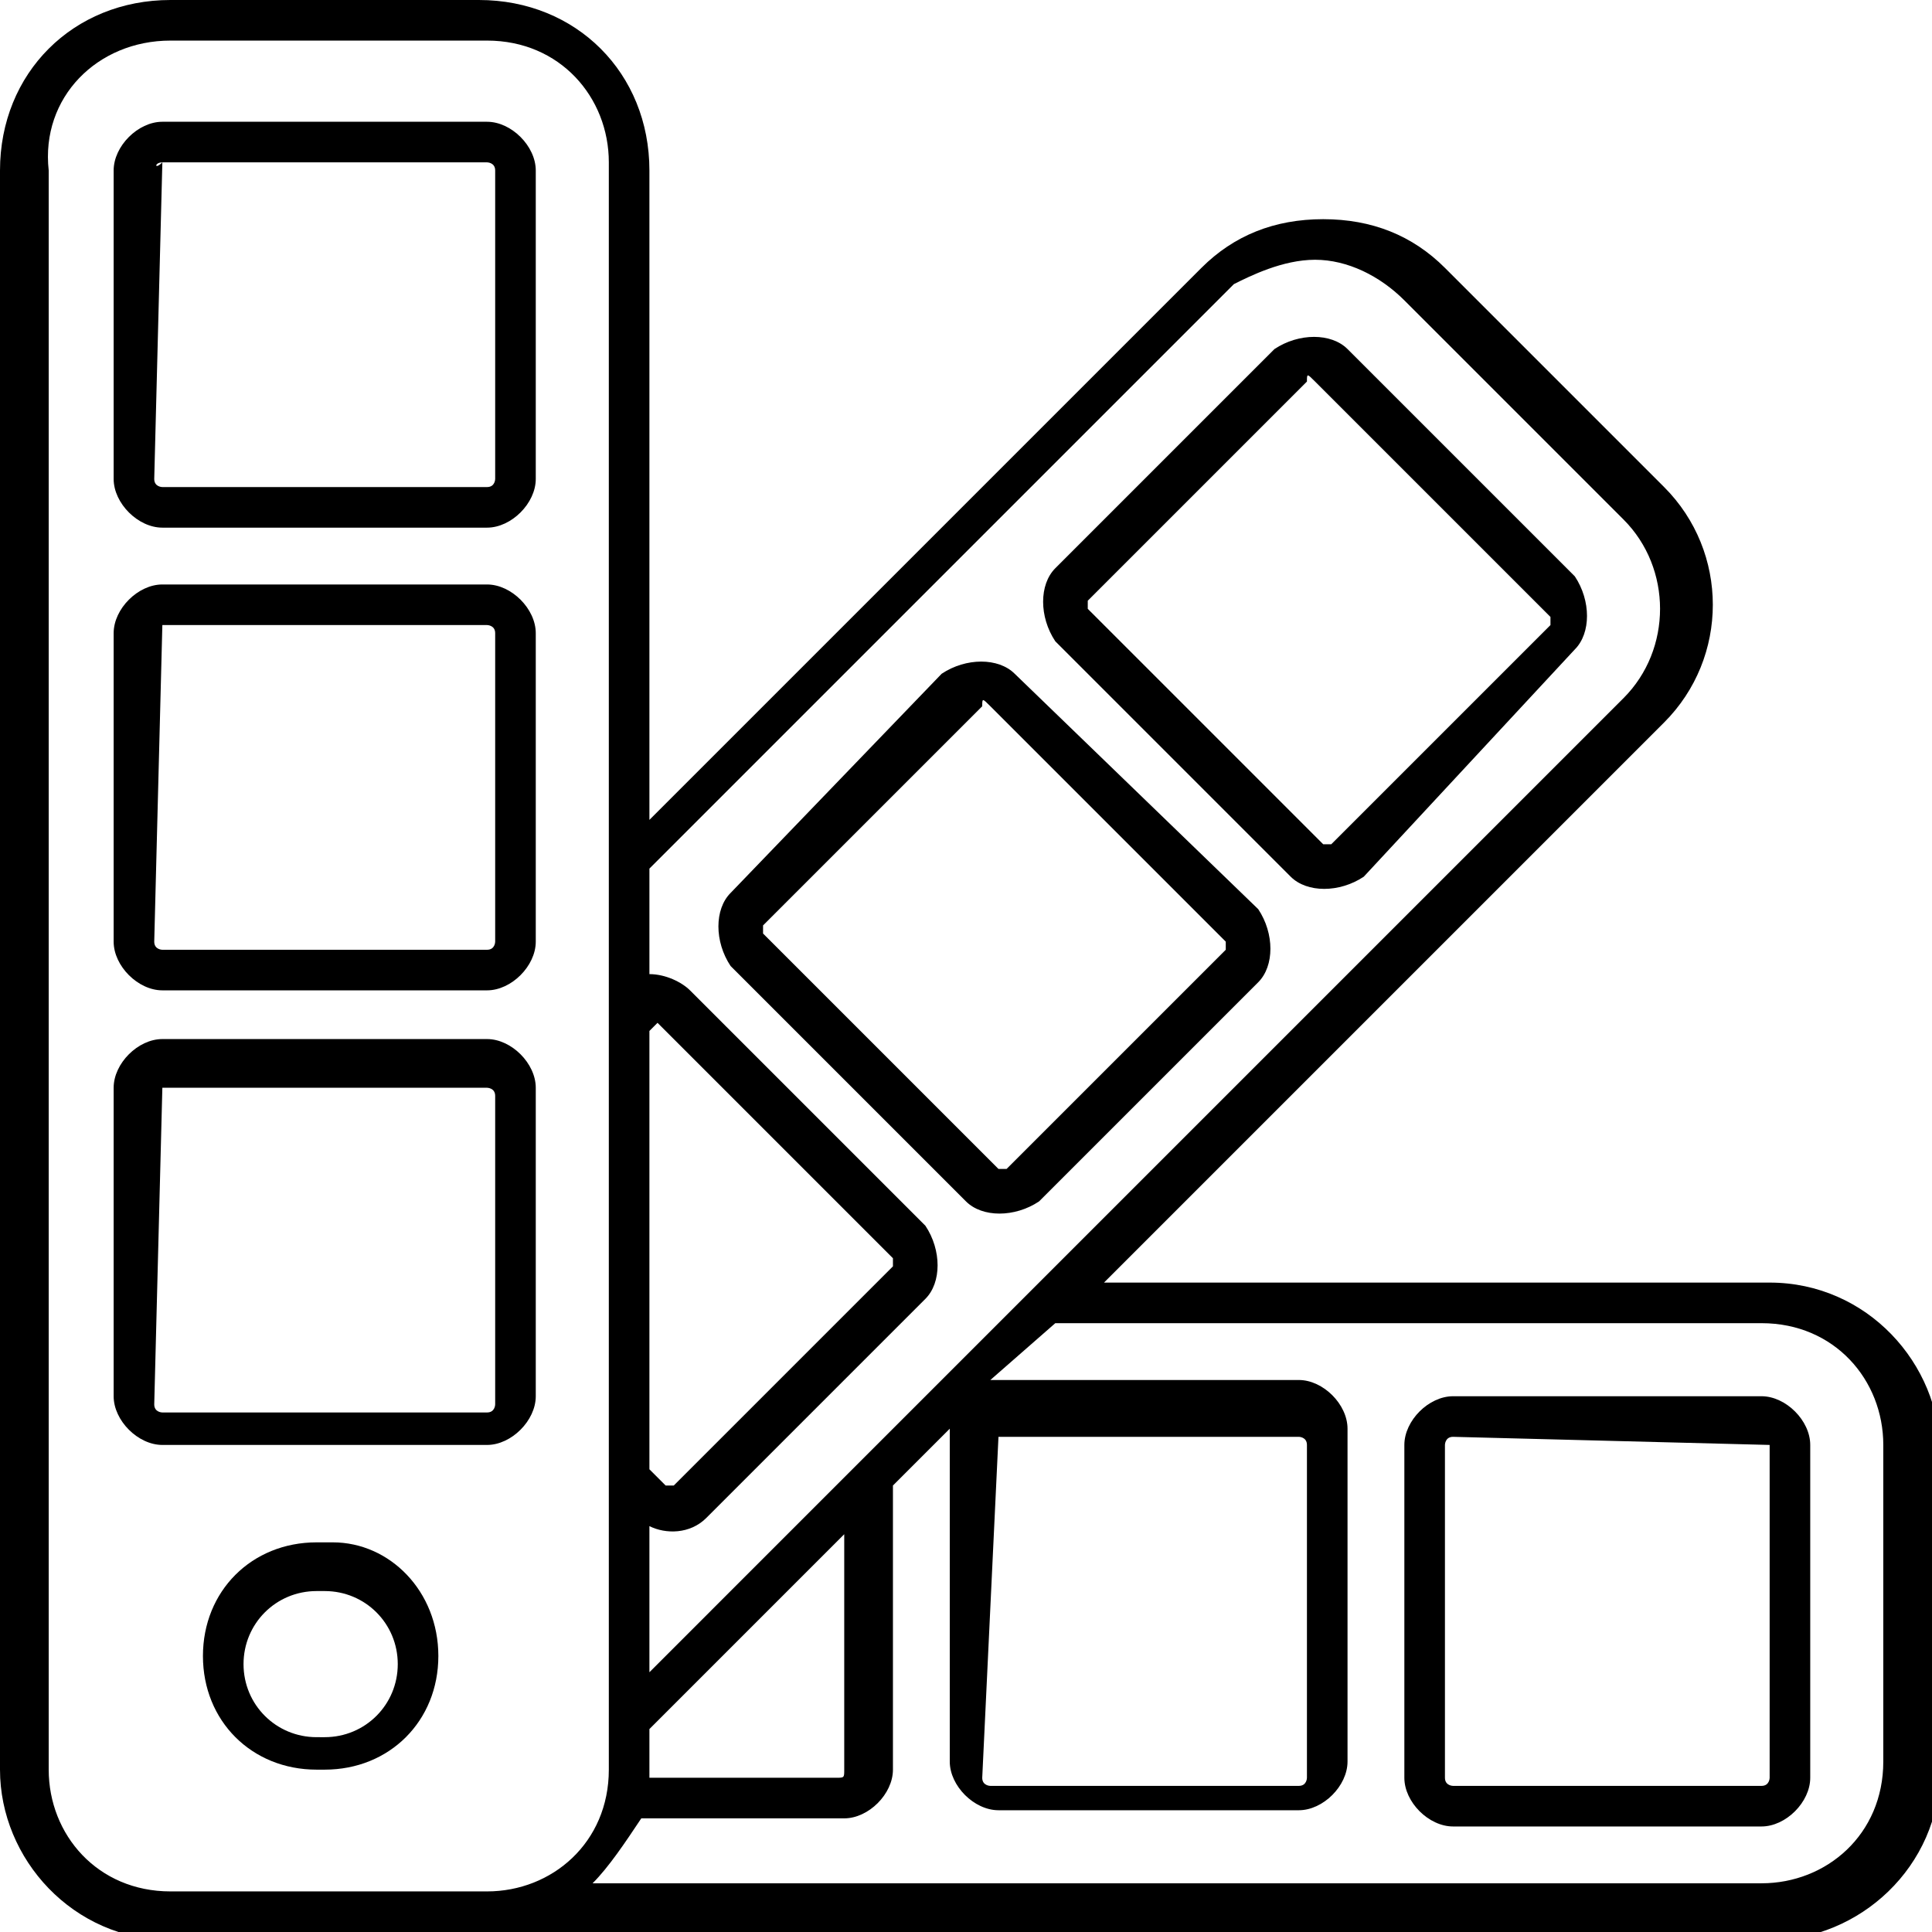 <?xml version="1.0" encoding="UTF-8"?> <!-- Generator: Adobe Illustrator 26.0.2, SVG Export Plug-In . SVG Version: 6.00 Build 0) --> <svg xmlns:cc="http://creativecommons.org/ns#" xmlns:dc="http://purl.org/dc/elements/1.1/" xmlns:rdf="http://www.w3.org/1999/02/22-rdf-syntax-ns#" xmlns:svg="http://www.w3.org/2000/svg" xmlns="http://www.w3.org/2000/svg" xmlns:xlink="http://www.w3.org/1999/xlink" version="1.1" id="Laag_1" x="0px" y="0px" viewBox="0 0 23.8 23.8" style="enable-background:new 0 0 23.8 23.8;" xml:space="preserve"> <g> <path d="M2.1,0C0.9,0,0,0.9,0,2.1v19.7c0,1.1,0.9,2.1,2.1,2.1h3.9h15.8c1.1,0,2.1-0.9,2.1-2.1v-3.9c0-1.1-0.9-2.1-2.1-2.1h-8.2 l6.9-6.9c0.8-0.8,0.8-2.1,0-2.9l-2.7-2.7c-0.4-0.4-0.9-0.6-1.5-0.6s-1.1,0.2-1.5,0.6L8,10.1v-8C8,0.9,7.1,0,5.9,0L2.1,0z M2.1,0.5 h3.9c0.9,0,1.5,0.7,1.5,1.5v10.6v9.2c0,0.9-0.7,1.5-1.5,1.5H2.1c-0.9,0-1.5-0.7-1.5-1.5V2.1C0.5,1.2,1.2,0.5,2.1,0.5z M16.2,3.2 c0.4,0,0.8,0.2,1.1,0.5l2.7,2.7c0.6,0.6,0.6,1.6,0,2.2l-9.5,9.5c0,0,0,0,0,0c0,0,0,0,0,0L8,20.6v-1.8c0.2,0.1,0.5,0.1,0.7-0.1 l2.7-2.7c0.2-0.2,0.2-0.6,0-0.9l-2.9-2.9c-0.1-0.1-0.3-0.2-0.5-0.2v-1.3l7.2-7.2C15.4,3.4,15.8,3.2,16.2,3.2z M8.1,12.6 C8.1,12.6,8.1,12.7,8.1,12.6l2.9,2.9c0,0,0,0.1,0,0.1l-2.7,2.7c0,0-0.1,0-0.1,0L8,18.1v-5.4L8.1,12.6C8.1,12.7,8.1,12.6,8.1,12.6z M13,16.3h8.7c0.9,0,1.5,0.7,1.5,1.5v3.9c0,0.9-0.7,1.5-1.5,1.5H7.3c0.2-0.2,0.4-0.5,0.6-0.8h2.5c0.3,0,0.6-0.3,0.6-0.6v-3.5 l0.7-0.7c0,0,0,0,0,0v4.1c0,0.3,0.3,0.6,0.6,0.6H16c0.3,0,0.6-0.3,0.6-0.6v-4.1c0-0.3-0.3-0.6-0.6-0.6h-3.8c0,0,0,0,0,0L13,16.3z M12.3,17.7H16c0,0,0.1,0,0.1,0.1v4.1c0,0,0,0.1-0.1,0.1h-3.8c0,0-0.1,0-0.1-0.1L12.3,17.7C12.2,17.7,12.2,17.7,12.3,17.7z M10.4,18.9v2.9c0,0.1,0,0.1-0.1,0.1H8c0-0.1,0-0.1,0-0.2v-0.4L10.4,18.9z"></path> <path d="M22.3,17.8c0-0.3-0.3-0.6-0.6-0.6h-3.8c-0.3,0-0.6,0.3-0.6,0.6v4.1c0,0.3,0.3,0.6,0.6,0.6h3.8c0.3,0,0.6-0.3,0.6-0.6V17.8z M21.8,17.8v4.1c0,0,0,0.1-0.1,0.1h-3.8c0,0-0.1,0-0.1-0.1v-4.1c0,0,0-0.1,0.1-0.1L21.8,17.8C21.8,17.7,21.8,17.7,21.8,17.8z"></path> <path d="M2,12.8c-0.3,0-0.6,0.3-0.6,0.6v3.8c0,0.3,0.3,0.6,0.6,0.6H6c0.3,0,0.6-0.3,0.6-0.6v-3.8c0-0.3-0.3-0.6-0.6-0.6H2z M2,13.4 H6c0,0,0.1,0,0.1,0.1v3.8c0,0,0,0.1-0.1,0.1H2c0,0-0.1,0-0.1-0.1L2,13.4C1.9,13.4,1.9,13.4,2,13.4z"></path> <path d="M2,7.2c-0.3,0-0.6,0.3-0.6,0.6v3.8c0,0.3,0.3,0.6,0.6,0.6H6c0.3,0,0.6-0.3,0.6-0.6V7.8c0-0.3-0.3-0.6-0.6-0.6H2z M2,7.7H6 c0,0,0.1,0,0.1,0.1v3.8c0,0,0,0.1-0.1,0.1H2c0,0-0.1,0-0.1-0.1L2,7.7C1.9,7.7,1.9,7.7,2,7.7z"></path> <path d="M2,1.5c-0.3,0-0.6,0.3-0.6,0.6v3.8c0,0.3,0.3,0.6,0.6,0.6H6c0.3,0,0.6-0.3,0.6-0.6V2.1c0-0.3-0.3-0.6-0.6-0.6H2z M2,2H6 c0,0,0.1,0,0.1,0.1v3.8c0,0,0,0.1-0.1,0.1H2c0,0-0.1,0-0.1-0.1L2,2C1.9,2.1,1.9,2,2,2z"></path> <path d="M3.9,19c-0.8,0-1.4,0.6-1.4,1.4s0.6,1.4,1.4,1.4h0.1c0.8,0,1.4-0.6,1.4-1.4S4.8,19,4.1,19H3.9z M3.9,19.6h0.1 c0.5,0,0.9,0.4,0.9,0.9s-0.4,0.9-0.9,0.9H3.9c-0.5,0-0.9-0.4-0.9-0.9S3.4,19.6,3.9,19.6z"></path> <path d="M12.5,8.3c-0.2-0.2-0.6-0.2-0.9,0L9,11c-0.2,0.2-0.2,0.6,0,0.9l2.9,2.9c0.2,0.2,0.6,0.2,0.9,0l2.7-2.7 c0.2-0.2,0.2-0.6,0-0.9L12.5,8.3z M12.2,8.7l2.9,2.9c0,0,0,0.1,0,0.1l-2.7,2.7c0,0-0.1,0-0.1,0l-2.9-2.9c0,0,0-0.1,0-0.1l2.7-2.7 C12.1,8.6,12.1,8.6,12.2,8.7L12.2,8.7z"></path> <path d="M16.6,4.3c-0.2-0.2-0.6-0.2-0.9,0L13,7c-0.2,0.2-0.2,0.6,0,0.9l2.9,2.9c0.2,0.2,0.6,0.2,0.9,0L19.4,8 c0.2-0.2,0.2-0.6,0-0.9L16.6,4.3z M16.2,4.7l2.9,2.9c0,0,0,0.1,0,0.1l-2.7,2.7c0,0-0.1,0-0.1,0l-2.9-2.9c0,0,0-0.1,0-0.1l2.7-2.7 C16.1,4.6,16.1,4.6,16.2,4.7z"></path> </g> </svg> 